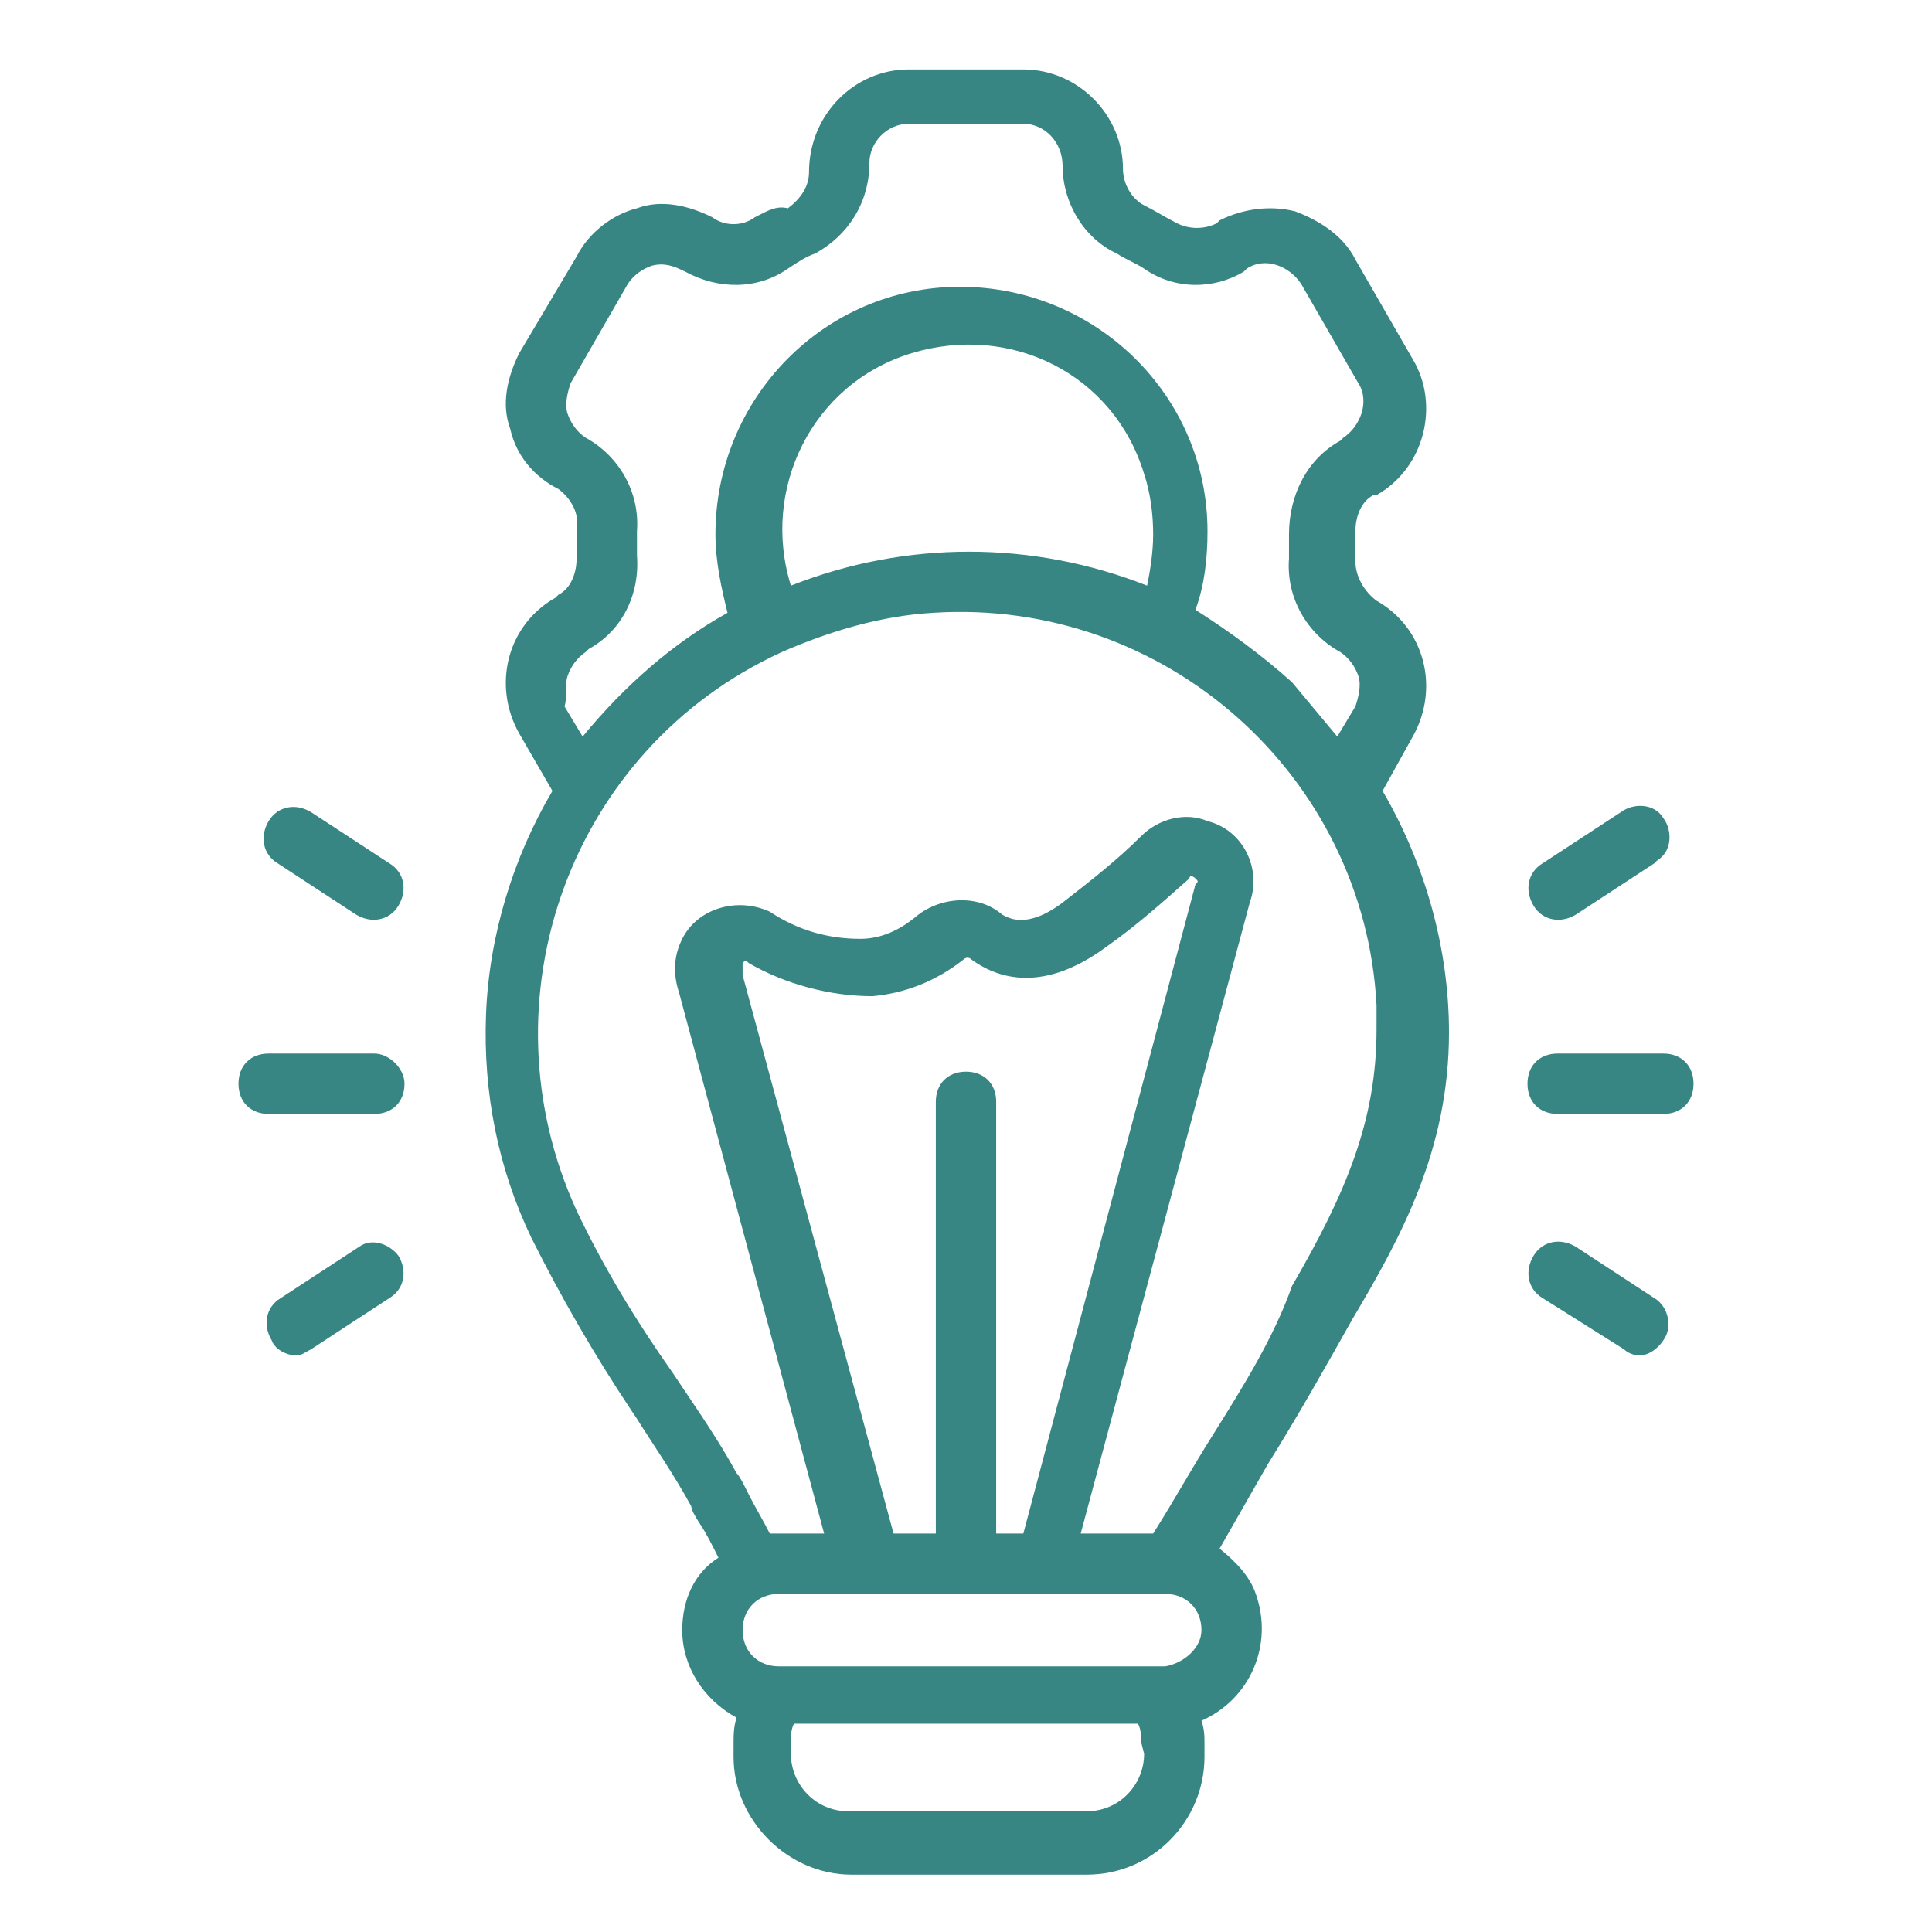 <?xml version="1.0" encoding="utf-8"?>
<!-- Generator: Adobe Illustrator 27.8.0, SVG Export Plug-In . SVG Version: 6.00 Build 0)  -->
<svg version="1.1" id="Outline_Expand" xmlns="http://www.w3.org/2000/svg" xmlns:xlink="http://www.w3.org/1999/xlink" x="0px"
	 y="0px" viewBox="0 0 64 64" style="enable-background:new 0 0 64 64;" xml:space="preserve">
<style type="text/css">
	.st0{fill:#378683;}
</style>
<path class="st0" d="M44.8,43.7c1.6-2.7,3.2-5.6,3.2-9.5c0-2.8-0.8-5.6-2.2-8l1-1.8c0.9-1.6,0.4-3.6-1.2-4.5c0,0,0,0,0,0
	c-0.4-0.3-0.7-0.8-0.7-1.3c0-0.2,0-0.3,0-0.5s0-0.4,0-0.5c0-0.5,0.2-1,0.6-1.2l0.1,0c1.6-0.9,2.1-3,1.2-4.5c0,0,0,0,0,0l-1.9-3.3
	c-0.4-0.8-1.2-1.3-2-1.6c-0.8-0.2-1.7-0.1-2.5,0.3l-0.1,0.1c-0.4,0.2-0.9,0.2-1.3,0c-0.4-0.2-0.7-0.4-1.1-0.6
	c-0.4-0.2-0.7-0.7-0.7-1.2c0-1.8-1.5-3.3-3.3-3.3c0,0,0,0,0,0h-3.8c-1.8,0-3.3,1.5-3.3,3.4c0,0,0,0,0,0c0,0.5-0.3,0.9-0.7,1.2
	C25.7,6.8,25.4,7,25,7.2c-0.4,0.3-1,0.3-1.4,0c-0.8-0.4-1.7-0.6-2.5-0.3c-0.8,0.2-1.6,0.8-2,1.6l-1.9,3.2c-0.4,0.8-0.6,1.7-0.3,2.5
	c0.2,0.9,0.8,1.6,1.6,2c0.4,0.3,0.7,0.8,0.6,1.3c0,0.2,0,0.4,0,0.5s0,0.4,0,0.5c0,0.5-0.2,1-0.6,1.2l-0.1,0.1
	c-1.6,0.9-2.1,2.9-1.2,4.5l1.1,1.9c-1.3,2.2-2.1,4.8-2.2,7.4c-0.1,2.6,0.4,5.1,1.5,7.4c1,2,2.1,3.9,3.3,5.7l0.2,0.3
	c0.5,0.8,1.2,1.8,1.8,2.9c0,0.1,0.1,0.3,0.3,0.6s0.4,0.7,0.6,1.1C23,52.1,22.6,53,22.6,54c0,1.2,0.7,2.3,1.8,2.9
	c-0.1,0.3-0.1,0.6-0.1,0.9v0.4c0,2.1,1.8,3.9,3.9,3.9H36c2.2,0,3.9-1.8,3.9-3.9v-0.4c0-0.3,0-0.5-0.1-0.8c1.6-0.7,2.4-2.5,1.8-4.2
	c-0.2-0.6-0.7-1.1-1.2-1.5l1.6-2.8C43,46.9,43.9,45.3,44.8,43.7z M18.8,22.4c0.1-0.3,0.3-0.6,0.6-0.8l0.1-0.1
	c1.1-0.6,1.7-1.8,1.6-3.1c0-0.1,0-0.3,0-0.4s0-0.3,0-0.4c0.1-1.3-0.6-2.5-1.7-3.1c-0.3-0.2-0.5-0.5-0.6-0.8c-0.1-0.3,0-0.7,0.1-1
	l1.9-3.3c0.2-0.3,0.5-0.5,0.8-0.6c0.4-0.1,0.7,0,1.1,0.2c1.1,0.6,2.4,0.6,3.4-0.1c0.3-0.2,0.6-0.4,0.9-0.5c1.1-0.6,1.8-1.7,1.8-3
	c0-0.7,0.6-1.3,1.3-1.3h3.8c0.7,0,1.3,0.6,1.3,1.4c0,0,0,0,0,0c0,1.2,0.7,2.4,1.8,2.9c0.3,0.2,0.6,0.3,0.9,0.5
	c1,0.7,2.3,0.7,3.3,0.1l0.1-0.1c0.6-0.4,1.4-0.1,1.8,0.5l1.9,3.3c0.2,0.3,0.2,0.7,0.1,1c-0.1,0.3-0.3,0.6-0.6,0.8l-0.1,0.1
	c-1.1,0.6-1.7,1.8-1.7,3.1c0,0.1,0,0.3,0,0.4s0,0.3,0,0.4c-0.1,1.3,0.6,2.5,1.7,3.1c0.3,0.2,0.5,0.5,0.6,0.8c0.1,0.3,0,0.7-0.1,1
	l-0.6,1c-0.5-0.6-1-1.2-1.5-1.8c-1-0.9-2.1-1.7-3.2-2.4c0.3-0.8,0.4-1.7,0.4-2.6c0-4.5-3.7-8.1-8.2-8.1s-8.1,3.7-8.1,8.2
	c0,0.9,0.2,1.8,0.4,2.6c-1.8,1-3.4,2.4-4.8,4.1l-0.6-1C18.8,23.1,18.7,22.7,18.8,22.4L18.8,22.4z M38.2,17.7c0,0.6-0.1,1.2-0.2,1.7
	c-3.8-1.5-8-1.5-11.8,0c-1-3.2,0.7-6.7,4-7.7s6.7,0.7,7.7,4C38.1,16.3,38.2,17,38.2,17.7L38.2,17.7z M37.9,58.1c0,1-0.8,1.9-1.9,1.9
	h-7.9c-1.1,0-1.9-0.9-1.9-1.9v-0.4c0-0.2,0-0.4,0.1-0.6h11.4c0.1,0.2,0.1,0.4,0.1,0.6L37.9,58.1z M38.6,55.2H25.8
	c-0.7,0-1.2-0.5-1.2-1.2c0-0.7,0.5-1.2,1.2-1.2h12.8c0.7,0,1.2,0.5,1.2,1.2C39.8,54.6,39.2,55.1,38.6,55.2L38.6,55.2z M32,35.5
	L32,35.5c-0.6,0-1,0.4-1,1v14.3h-1.4l-5-18.5c0-0.1,0-0.1,0-0.2c0-0.1,0-0.1,0-0.2c0.1-0.1,0.1-0.1,0.2,0c1.2,0.7,2.7,1.1,4.1,1.1
	c1.1-0.1,2.1-0.5,3-1.2c0.1-0.1,0.2-0.1,0.3,0c0.7,0.5,2.2,1.2,4.4-0.4c1-0.7,1.9-1.5,2.8-2.3c0-0.1,0.1-0.1,0.2,0c0,0,0,0,0,0
	c0.1,0.1,0.1,0.1,0,0.2l-5.7,21.5H33V36.5C33,35.9,32.6,35.5,32,35.5C32,35.5,32,35.5,32,35.5z M40.2,47.5c-0.7,1.1-1.3,2.2-2,3.3
	h-2.4l5.6-20.9c0.4-1.1-0.2-2.4-1.4-2.7c-0.7-0.3-1.6-0.1-2.2,0.5c-0.8,0.8-1.7,1.5-2.6,2.2c-1.2,0.9-1.8,0.5-2,0.4
	c-0.8-0.7-2.1-0.6-2.9,0.1c-0.5,0.4-1.1,0.7-1.8,0.7c-1.1,0-2.1-0.3-3-0.9c-1.1-0.5-2.4-0.1-2.9,0.9c-0.3,0.6-0.3,1.2-0.1,1.8
	l4.8,17.9h-1.8c-0.2-0.4-0.5-0.9-0.7-1.3s-0.3-0.6-0.4-0.7c-0.6-1.1-1.3-2.1-1.9-3l-0.2-0.3c-1.2-1.7-2.3-3.5-3.2-5.4
	c-3.2-7-0.2-15.3,6.8-18.5c1.6-0.7,3.3-1.2,5-1.3c7.7-0.5,14.3,5.4,14.7,13c0,0.3,0,0.6,0,0.8c0,3-1,5.4-2.8,8.5
	C42.2,44.3,41.2,45.9,40.2,47.5L40.2,47.5z M13.4,35.9c0,0.6-0.4,1-1,1H8.9c-0.6,0-1-0.4-1-1s0.4-1,1-1h3.5
	C12.9,34.9,13.4,35.4,13.4,35.9z M8.9,27.2c0.3-0.5,0.9-0.6,1.4-0.3l2.6,1.7c0.5,0.3,0.6,0.9,0.3,1.4s-0.9,0.6-1.4,0.3l-2.6-1.7
	C8.7,28.3,8.6,27.7,8.9,27.2z M13.2,41.6c0.3,0.5,0.2,1.1-0.3,1.4c0,0,0,0,0,0l-2.6,1.7c-0.2,0.1-0.3,0.2-0.5,0.2
	c-0.3,0-0.7-0.2-0.8-0.5c-0.3-0.5-0.2-1.1,0.3-1.4l2.6-1.7C12.3,41,12.9,41.2,13.2,41.6C13.2,41.6,13.2,41.6,13.2,41.6z M55.1,36.9
	h-3.5c-0.6,0-1-0.4-1-1s0.4-1,1-1h3.5c0.6,0,1,0.4,1,1S55.7,36.9,55.1,36.9z M50.8,30c-0.3-0.5-0.2-1.1,0.3-1.4c0,0,0,0,0,0l2.6-1.7
	c0.4-0.3,1.1-0.3,1.4,0.2c0.3,0.4,0.3,1.1-0.2,1.4c0,0-0.1,0.1-0.1,0.1l-2.6,1.7C51.7,30.6,51.1,30.5,50.8,30
	C50.8,30,50.8,30,50.8,30z M55.1,44.4c-0.2,0.3-0.5,0.5-0.8,0.5c-0.2,0-0.4-0.1-0.5-0.2L51.1,43c-0.5-0.3-0.6-0.9-0.3-1.4
	c0.3-0.5,0.9-0.6,1.4-0.3l2.6,1.7C55.3,43.3,55.4,44,55.1,44.4C55.1,44.4,55.1,44.4,55.1,44.4z"/>
</svg>
